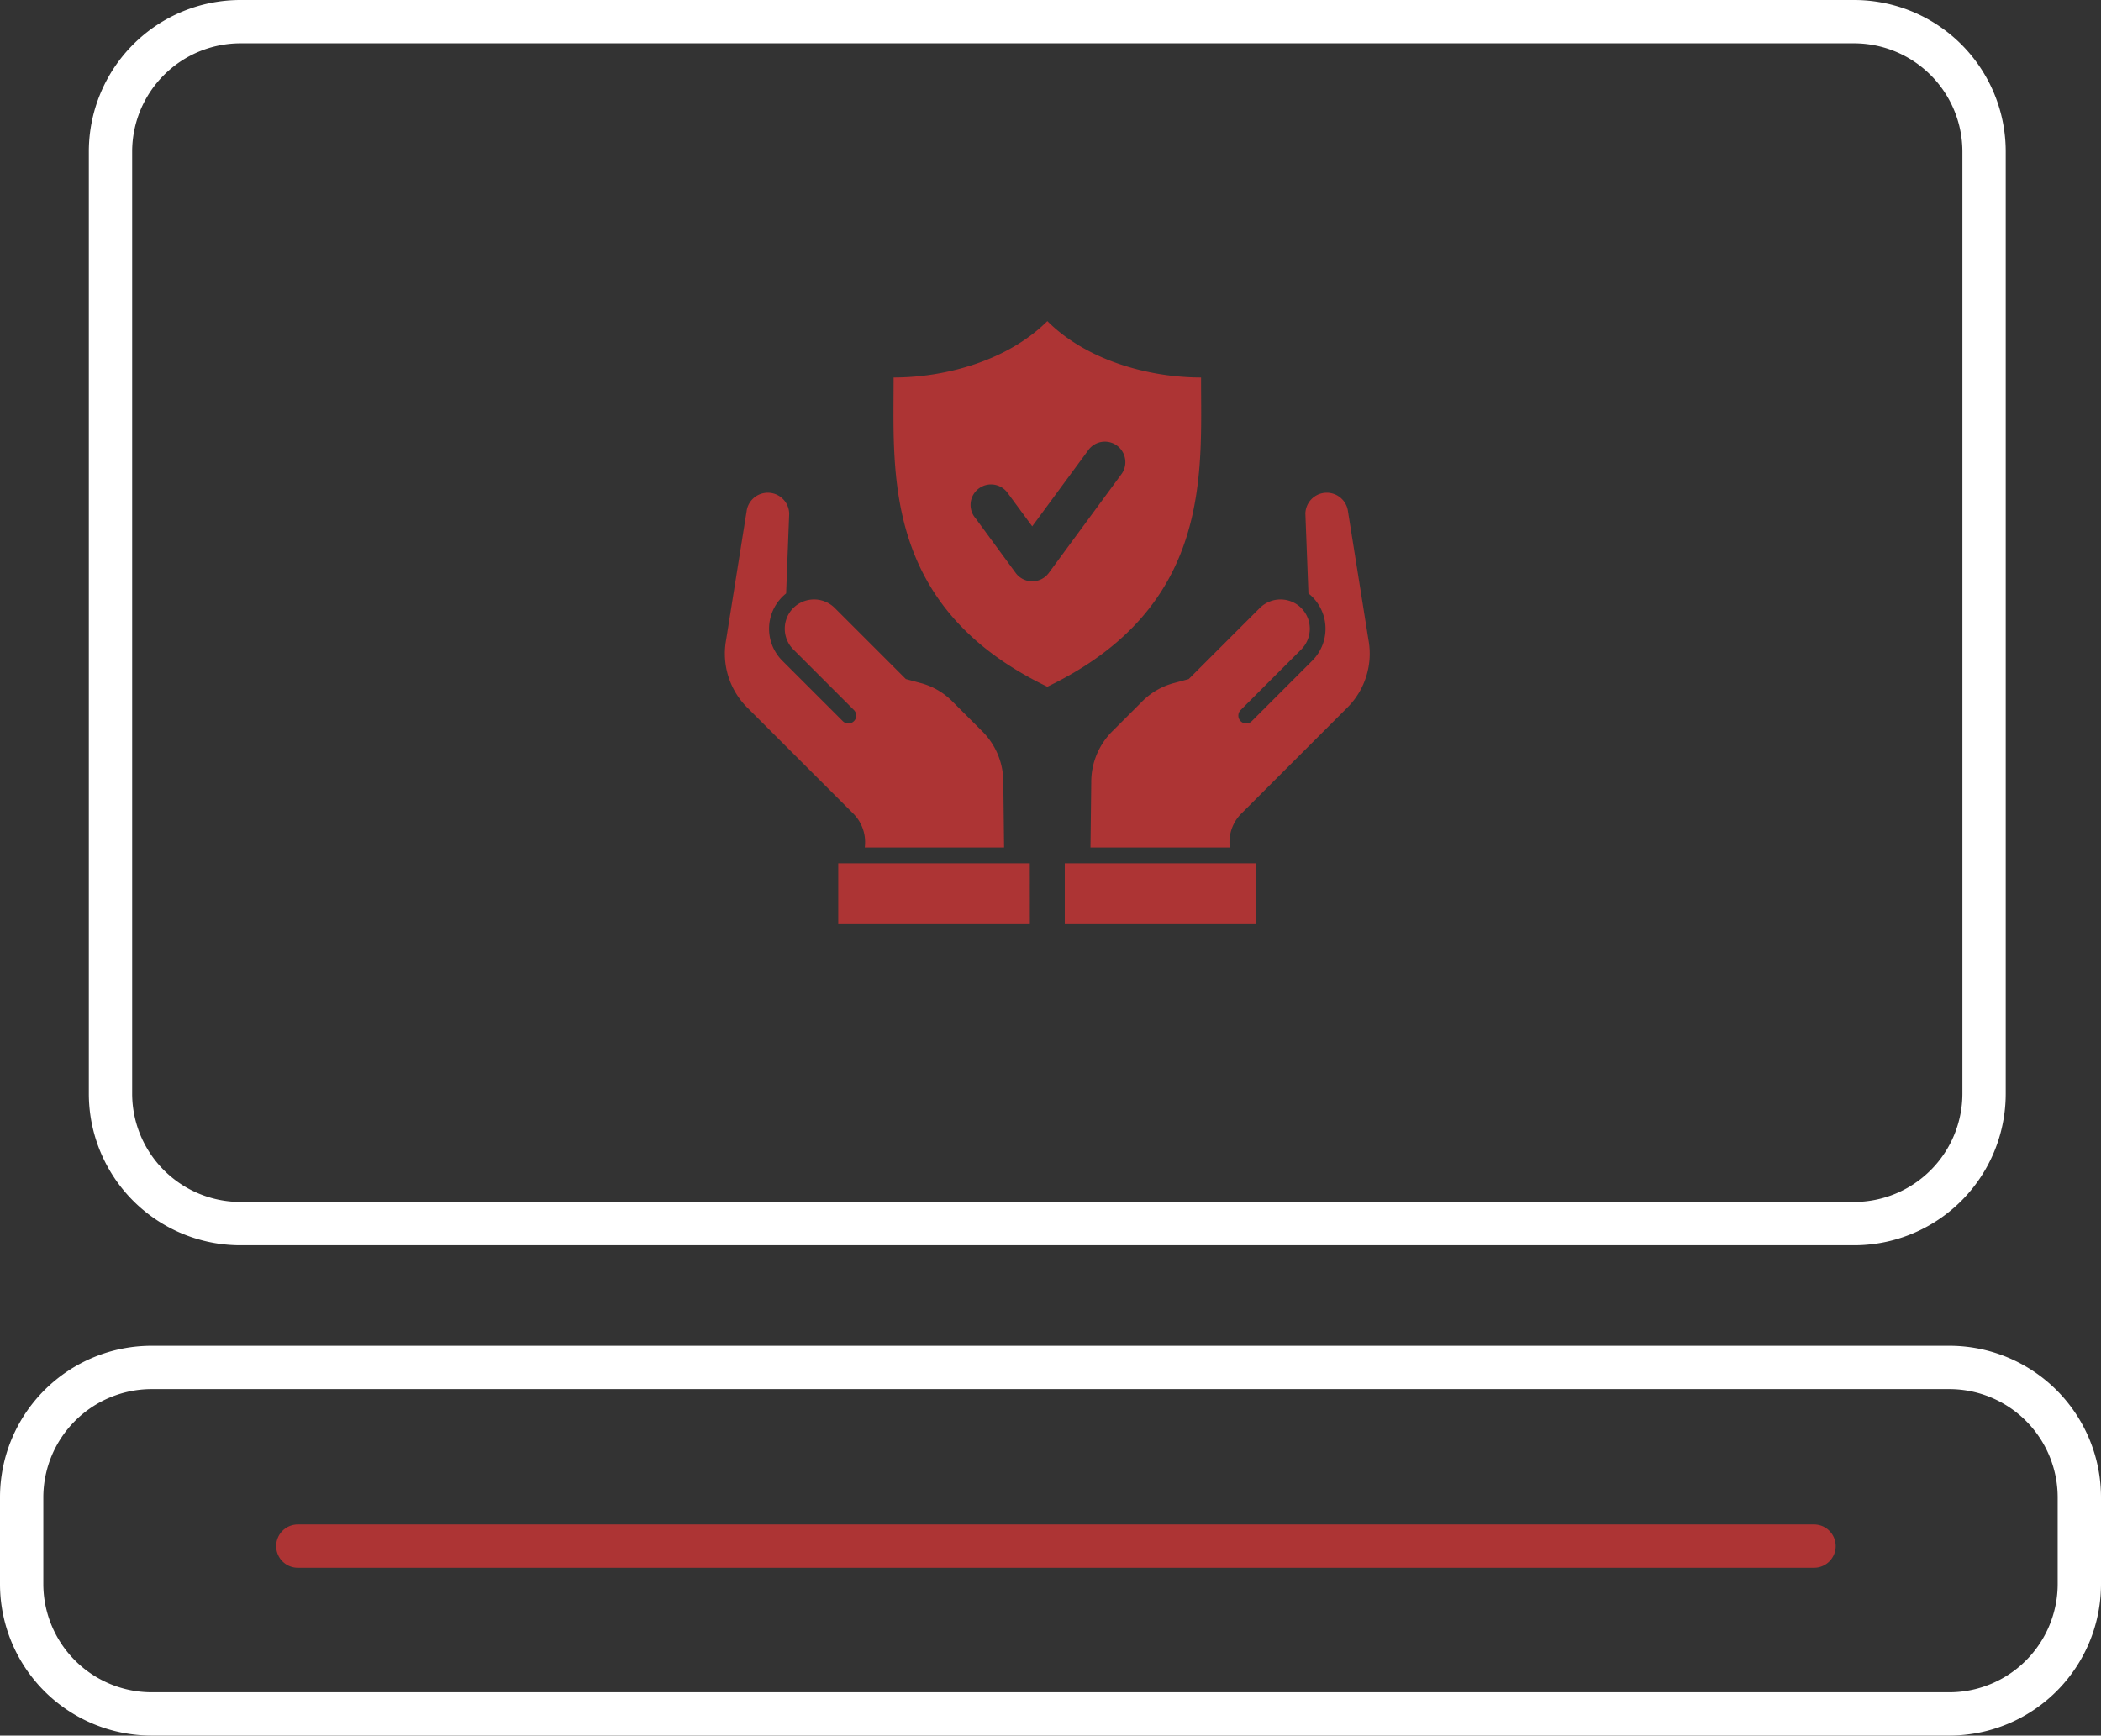 <svg id="Wide_Deep_Coverage" data-name="Wide &amp; Deep Coverage" xmlns="http://www.w3.org/2000/svg" width="165.51" height="136.745" viewBox="0 0 165.51 136.745">
  <rect x="0" y="0" width="165.51" height="136.745" fill="#333333" stroke="none"/>
  <g id="Group_53828" data-name="Group 53828" transform="translate(0 0)">
    <g id="Group_53825" data-name="Group 53825" transform="translate(0 0)">
      <g id="Group_52691" data-name="Group 52691" transform="translate(0 0)">
        <g id="Group_52630" data-name="Group 52630">
          <path id="Rectangle_711" data-name="Rectangle 711" d="M11.944,3.413a8.541,8.541,0,0,0-8.531,8.531V86.168A8.541,8.541,0,0,0,11.944,94.7H139.063a8.541,8.541,0,0,0,8.531-8.531V11.944a8.541,8.541,0,0,0-8.531-8.531H11.944m0-3.413H139.063a11.944,11.944,0,0,1,11.944,11.944V86.168a11.944,11.944,0,0,1-11.944,11.944H11.944A11.944,11.944,0,0,1,0,86.168V11.944A11.944,11.944,0,0,1,11.944,0Z" transform="translate(6.998)" fill="#fff"/>
          <path id="Rectangle_713" data-name="Rectangle 713" d="M11.944,3.413a8.541,8.541,0,0,0-8.531,8.531v6.825A8.541,8.541,0,0,0,11.944,27.3H153.566a8.541,8.541,0,0,0,8.531-8.531V11.944a8.541,8.541,0,0,0-8.531-8.531H11.944m0-3.413H153.566a11.944,11.944,0,0,1,11.944,11.944v6.825a11.944,11.944,0,0,1-11.944,11.944H11.944A11.944,11.944,0,0,1,0,18.769V11.944A11.944,11.944,0,0,1,11.944,0Z" transform="translate(0 106.032)" fill="#fff"/>
          <path id="Line_94" data-name="Line 94" d="M119.147,1.413H-.294A1.706,1.706,0,0,1-2-.294,1.706,1.706,0,0,1-.294-2H119.147a1.706,1.706,0,0,1,1.706,1.706A1.706,1.706,0,0,1,119.147,1.413Z" transform="translate(23.756 122.109)" fill="#ad3434"/>
          <path id="insurance" d="M55.96,47.229l-.242-6.289a1.686,1.686,0,0,1,3.337-.3l1.628,10.223a6,6,0,0,1-1.664,5.363L50.705,64.54a3.184,3.184,0,0,0-.955,2.552l.011.154H38.789l.061-5.113a5.633,5.633,0,0,1,1.685-4.068l2.3-2.3a5.51,5.51,0,0,1,2.579-1.489l1.113-.3,5.6-5.6a2.316,2.316,0,0,1,3.266,0,2.316,2.316,0,0,1,0,3.266l-4.774,4.774a.619.619,0,1,0,.876.876l4.774-4.774a3.554,3.554,0,0,0-.308-5.291Zm-41.147,0,.242-6.289a1.686,1.686,0,0,0-3.337-.3L10.091,50.862a6,6,0,0,0,1.664,5.363l8.314,8.314a3.184,3.184,0,0,1,.955,2.552l-.011.154H31.984l-.061-5.113a5.633,5.633,0,0,0-1.685-4.068l-2.3-2.3a5.51,5.51,0,0,0-2.579-1.489l-1.113-.3-5.6-5.6a2.316,2.316,0,0,0-3.266,0,2.316,2.316,0,0,0,0,3.266l4.774,4.774a.619.619,0,1,1-.876.876L14.505,52.52a3.554,3.554,0,0,1,.308-5.291Zm19.2,26.059H18.918v-4.8H34.009Zm1.378-18.71c13.085-6.3,12.088-16.97,12.111-24.364-4.157,0-9.034-1.367-12.111-4.444-3.077,3.077-7.954,4.444-12.111,4.444.023,7.394-.974,18.059,12.111,24.364Zm-5.7-13.333L32.9,45.617a1.619,1.619,0,0,0,2.623-.028l5.671-7.713a1.613,1.613,0,1,0-2.6-1.907L34.2,41.941l-1.914-2.6a1.613,1.613,0,1,0-2.6,1.907Zm7.08,32.043H51.856v-4.8H36.765v4.8Z" transform="translate(47.115 -0.472)" fill="#ad3434" fill-rule="evenodd"/>
        </g>
      </g>
    </g>
  </g>
</svg>
